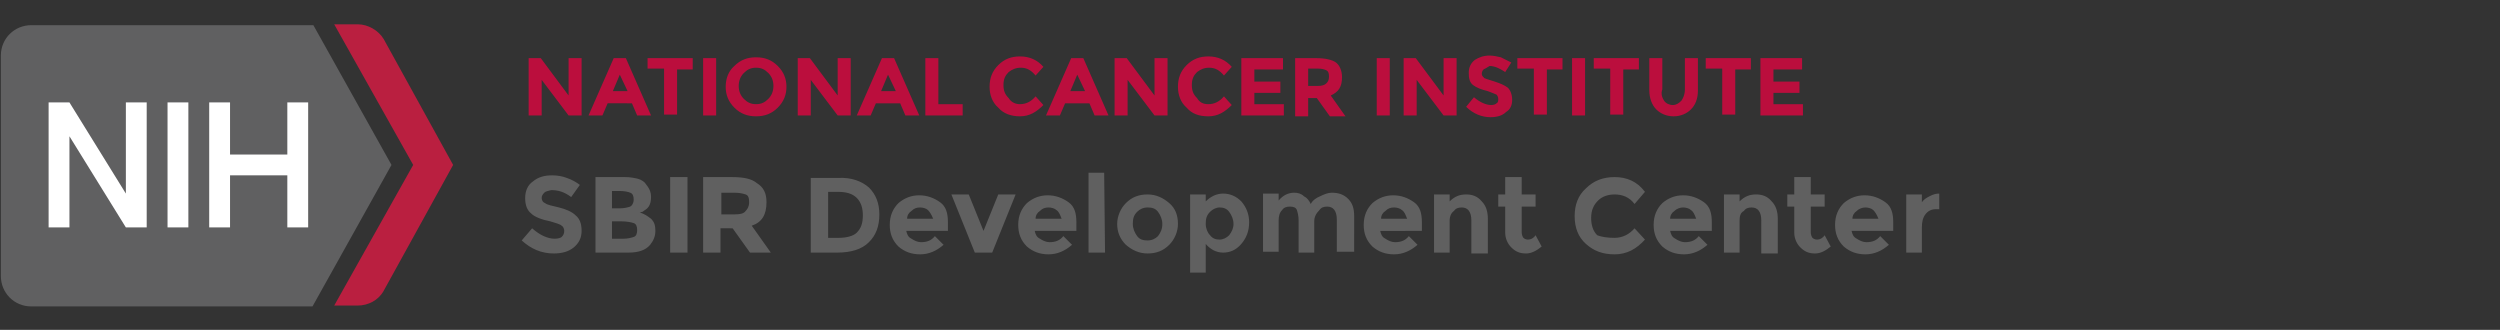 <svg baseProfile="tiny" xmlns="http://www.w3.org/2000/svg" viewBox="0 0 288 38" overflow="visible" xml:space="preserve"><rect x="0" y="0" width="288" height="38" fill="#333333" stroke="none"/><g fill="#606060"><path d="M62.7 22.2c-.2.2-.3.4-.3.6s.1.5.4.6c.2.2.8.3 1.6.5s1.5.5 1.9.9c.5.4.7 1 .7 1.8s-.3 1.4-.9 1.9c-.6.5-1.4.7-2.3.7-1.4 0-2.6-.5-3.7-1.5l1.2-1.4c.9.8 1.8 1.2 2.6 1.2.4 0 .7-.1.8-.2.2-.2.3-.4.3-.7 0-.2-.1-.5-.3-.6-.2-.2-.7-.3-1.3-.5-1-.2-1.8-.5-2.2-.9-.5-.4-.7-1-.7-1.8s.3-1.5.9-1.9c.6-.5 1.3-.7 2.2-.7.6 0 1.2.1 1.7.3.6.2 1.1.5 1.5.8l-1 1.4c-.8-.6-1.5-.8-2.3-.8-.3.1-.6.1-.8.3zM72.4 29.1h-3.8v-8.7H72c.6 0 1.1.1 1.5.2.4.1.8.4.9.6.4.5.6.9.6 1.5 0 .7-.2 1.2-.7 1.5-.2.1-.2.2-.3.2-.1 0-.2.1-.3.1.5.1.9.4 1.3.7.4.4.5.8.5 1.4 0 .6-.2 1.1-.6 1.6-.5.6-1.3.9-2.5.9zM70.5 24h.9c.5 0 .9-.1 1.2-.2.2-.1.4-.4.4-.8s-.1-.7-.4-.8c-.2-.1-.7-.2-1.2-.2h-.9v2zm0 3.5h1.3c.5 0 .9-.1 1.2-.2.3-.1.4-.4.4-.8s-.1-.7-.4-.8c-.3-.1-.8-.2-1.4-.2h-1.1v2zM77.2 20.4h2v8.7h-2v-8.7zM88.3 23.3c0 1.4-.5 2.3-1.7 2.7l2.2 3.1h-2.4l-2-2.8H83v2.8h-2v-8.7h3.3c1.4 0 2.3.2 2.9.7.8.5 1.1 1.2 1.1 2.2zm-2.4 1c.2-.2.4-.5.4-1s-.1-.8-.4-.9-.7-.2-1.3-.2h-1.5v2.5h1.4c.8 0 1.2-.1 1.4-.4zM100.1 21.6c.8.8 1.2 1.8 1.2 3.1 0 1.4-.4 2.4-1.2 3.2-.8.8-2 1.2-3.7 1.2h-3v-8.6h3.1c1.6-.1 2.8.4 3.6 1.1zm-1.4 5.2c.5-.5.7-1.1.7-2 0-.8-.2-1.5-.7-2-.5-.5-1.2-.7-2.2-.7h-1.1v5.3h1.2c.9 0 1.7-.2 2.1-.6zM108.7 28.2c-.8.7-1.7 1.1-2.7 1.1s-1.8-.3-2.5-.9c-.7-.7-1-1.5-1-2.5 0-1.1.4-1.9 1-2.5.7-.6 1.5-.9 2.4-.9.9 0 1.7.3 2.4.8s.9 1.3.9 2.3v1h-4.8c.1.4.2.7.6.9.3.2.7.4 1.1.4.7 0 1.2-.2 1.6-.7l1 1zm-1.8-4c-.2-.2-.6-.3-.9-.3-.4 0-.7.1-1 .4-.3.2-.5.5-.5.9h3c-.2-.5-.4-.8-.6-1zM112.3 29.1l-2.7-6.7h2l1.7 4.2 1.7-4.2h2l-2.7 6.7h-2zM123.5 28.2c-.8.7-1.7 1.1-2.7 1.1-1 0-1.8-.3-2.5-.9-.7-.7-1-1.5-1-2.5 0-1.1.4-1.9 1-2.5.7-.6 1.5-.9 2.4-.9.9 0 1.7.3 2.4.8s.9 1.3.9 2.3v1h-4.8c.1.4.2.7.6.9.3.2.7.4 1.1.4.7 0 1.2-.2 1.6-.7l1 1zm-1.8-4c-.2-.2-.6-.3-.9-.3-.4 0-.7.1-1 .4-.3.2-.5.5-.5.9h3c-.2-.5-.3-.8-.6-1zM127.3 29.1h-1.9v-9.2h1.8l.1 9.2zM135.7 25.8c0 .9-.4 1.8-1 2.4-.7.7-1.5 1-2.5 1s-1.8-.4-2.5-1c-.7-.7-1-1.5-1-2.4 0-.9.4-1.8 1-2.4.7-.7 1.5-1 2.5-1s1.8.4 2.5 1 1 1.4 1 2.4zm-5.2 0c0 .5.2 1 .5 1.4.3.4.7.5 1.2.5s.9-.2 1.2-.5c.3-.4.5-.8.5-1.4 0-.5-.2-1-.5-1.4-.3-.4-.7-.5-1.2-.5s-.9.2-1.2.5c-.4.4-.5.8-.5 1.4zM140.9 22.3c.8 0 1.5.3 2.1.9.6.7.9 1.5.9 2.4 0 1-.3 1.8-.9 2.5-.6.7-1.3 1-2.1 1s-1.5-.4-2-1v3.3h-1.8v-9h1.8v.8c.6-.6 1.3-.9 2-.9zm-2 3.5c0 .5.2 1 .5 1.3.3.4.7.5 1.1.5.4 0 .8-.2 1.1-.5.3-.4.5-.8.5-1.3s-.2-1-.5-1.4c-.3-.4-.7-.5-1.1-.5-.4 0-.8.2-1.1.5-.4.4-.5.8-.5 1.4zM151.4 25.5v3.6h-1.8v-3.7c0-.5-.1-.9-.2-1.2s-.4-.4-.8-.4-.7.1-.9.4c-.3.3-.4.7-.4 1.2V29h-1.8v-6.7h1.8v.8c.5-.6 1.1-.9 1.8-.9.4 0 .8.1 1.1.4.4.2.6.5.8.9.2-.4.6-.7 1.1-.9.4-.2.9-.4 1.3-.4.8 0 1.4.2 1.9.7.5.5.7 1.1.7 2V29h-2v-3.7c0-1-.4-1.5-1.1-1.5-.4 0-.7.1-.9.4-.4.4-.6.8-.6 1.3zM163.3 28.2c-.8.7-1.7 1.1-2.7 1.1-1 0-1.8-.3-2.5-.9-.7-.7-1-1.5-1-2.5 0-1.1.4-1.9 1-2.5.7-.6 1.5-.9 2.4-.9.9 0 1.7.3 2.4.8s.9 1.3.9 2.3v1H159c.1.4.2.7.6.9.3.2.7.4 1.1.4.7 0 1.2-.2 1.6-.7l1 1zm-1.8-4c-.2-.2-.6-.3-.9-.3-.4 0-.7.1-1 .4-.3.2-.5.5-.5.9h3c-.2-.5-.3-.8-.6-1zM167 25.4v3.7h-1.8v-6.7h1.8v.8c.6-.6 1.2-.8 1.9-.8s1.3.2 1.8.8c.5.5.7 1.2.7 2v4h-1.9v-3.8c0-1-.4-1.5-1.1-1.5-.4 0-.7.1-.9.4-.3.2-.5.6-.5 1.1zM175.3 23.8v3c0 .2.1.5.2.6.1.1.3.2.5.2.4 0 .7-.2.9-.5l.7 1.3c-.6.5-1.2.8-1.8.8-.7 0-1.2-.2-1.7-.7-.4-.4-.7-1-.7-1.7v-3h-.8v-1.4h.8v-2h1.9v2h1.6v1.4h-1.6zM186 27.4c.9 0 1.7-.4 2.3-1.1l1.2 1.3c-1 1.1-2.1 1.7-3.5 1.7s-2.4-.4-3.3-1.2c-.9-.8-1.3-1.9-1.3-3.2 0-1.3.4-2.4 1.3-3.2.9-.9 2-1.3 3.3-1.3 1.4 0 2.6.5 3.5 1.7l-1.2 1.4c-.6-.8-1.4-1.1-2.3-1.1-.7 0-1.4.2-1.9.7-.5.5-.8 1.1-.8 2 0 .8.2 1.5.7 2 .5.2 1.2.3 2 .3zM196.7 28.2c-.8.7-1.7 1.1-2.7 1.1-1 0-1.8-.3-2.5-.9-.7-.7-1-1.5-1-2.5 0-1.1.4-1.9 1-2.5.7-.6 1.5-.9 2.4-.9.9 0 1.7.3 2.4.8s.9 1.3.9 2.3v1h-4.8c.1.4.2.7.6.9.3.2.7.4 1.1.4.7 0 1.2-.2 1.6-.7l1 1zm-1.9-4c-.2-.2-.6-.3-.9-.3s-.7.1-1 .4c-.3.2-.5.5-.5.9h3c-.2-.5-.3-.8-.6-1zM200.4 25.4v3.7h-1.8v-6.7h1.8v.8c.6-.6 1.2-.8 1.9-.8s1.3.2 1.8.8c.5.5.7 1.2.7 2v4h-1.9v-3.8c0-1-.4-1.5-1.1-1.5-.4 0-.7.1-.9.4-.4.2-.5.6-.5 1.1zM208.6 23.8v3c0 .2.1.5.2.6.1.1.3.2.5.2.4 0 .7-.2.9-.5l.7 1.3c-.6.5-1.2.8-1.8.8-.7 0-1.2-.2-1.7-.7-.4-.4-.7-1-.7-1.7v-3h-.8v-1.4h.8v-2h1.9v2h1.6v1.4h-1.6zM217.6 28.2c-.8.7-1.7 1.1-2.7 1.1s-1.8-.3-2.5-.9c-.7-.7-1-1.5-1-2.5 0-1.1.4-1.9 1-2.5.7-.6 1.5-.9 2.4-.9.9 0 1.7.3 2.4.8s.9 1.3.9 2.3v1h-4.8c.1.4.2.7.6.9.3.2.7.4 1.1.4.7 0 1.2-.2 1.6-.7l1 1zm-1.8-4c-.2-.2-.6-.3-.9-.3s-.7.1-1 .4c-.3.2-.5.5-.5.9h3c-.2-.5-.4-.8-.6-1zM223 24.1c-.5 0-.9.2-1.2.6-.3.4-.4.9-.4 1.5v2.9h-1.8v-6.7h1.8v.9c.2-.3.5-.5.9-.7s.7-.3 1.1-.3v1.8h-.4z"/></g><g fill="#BB0E3D"><path d="M65.6 6.7H67v6.6h-1.5l-3.1-4.1v4.1h-1.5V6.7h1.4l3.2 4.3V6.7zM73.4 13.3l-.6-1.4H70l-.6 1.4h-1.6l2.9-6.6h1.4l2.9 6.6h-1.6zm-2-4.7-.8 1.9h1.7l-.9-1.9zM78 7.9v5.3h-1.5V7.9h-1.9V6.7h5.2V8H78zM81 6.7h1.5v6.6H81V6.7zM89.6 12.4c-.7.7-1.5 1-2.5 1s-1.8-.3-2.5-1-1-1.5-1-2.4.3-1.8 1-2.4c.7-.7 1.5-1 2.5-1s1.8.3 2.5 1 1 1.5 1 2.4-.3 1.7-1 2.4zm-.5-2.5c0-.6-.2-1.1-.6-1.5-.4-.4-.8-.6-1.4-.6s-1 .2-1.4.6-.6.9-.6 1.5.2 1.1.6 1.5c.4.4.8.6 1.4.6s1-.2 1.4-.6c.4-.4.6-.9.6-1.5zM96.5 6.7H98v6.6h-1.5l-3.1-4.1v4.1h-1.5V6.7h1.4l3.2 4.3V6.7zM104.3 13.3l-.6-1.4h-2.8l-.6 1.4h-1.6l2.9-6.6h1.4l2.9 6.6h-1.6zm-2-4.7-.8 1.9h1.7l-.9-1.9zM106.6 13.3V6.7h1.5V12h2.8v1.3h-4.3zM117.5 12c.7 0 1.3-.3 1.8-.9l.9 1c-.8.8-1.6 1.3-2.7 1.3-1 0-1.9-.3-2.5-1-.7-.6-1-1.5-1-2.4 0-1 .3-1.8 1-2.5s1.5-1 2.5-1c1.1 0 2 .4 2.7 1.2l-.9 1c-.5-.6-1-.9-1.7-.9-.6 0-1 .2-1.4.5-.4.4-.6.8-.6 1.5s.2 1.1.6 1.5c.3.5.8.7 1.3.7zM126.1 13.3l-.6-1.4h-2.8l-.6 1.4h-1.6l2.9-6.6h1.4l2.9 6.6h-1.6zm-2-4.7-.8 1.9h1.7l-.9-1.9zM133 6.7h1.5v6.6H133l-3.1-4.1v4.1h-1.5V6.7h1.4L133 11V6.7zM139.2 12c.7 0 1.3-.3 1.8-.9l.9 1c-.8.8-1.6 1.3-2.7 1.3s-1.9-.3-2.5-1c-.7-.6-1-1.5-1-2.4 0-1 .3-1.8 1-2.5s1.5-1 2.5-1c1.1 0 2 .4 2.7 1.2l-.9 1c-.5-.6-1-.9-1.7-.9-.6 0-1 .2-1.4.5-.4.4-.6.8-.6 1.5s.2 1.1.6 1.5c.3.5.7.7 1.3.7zM147.8 6.7V8h-3.3v1.4h3v1.3h-3V12h3.4v1.3H143V6.7h4.8zM154.6 8.9c0 1.1-.4 1.7-1.3 2.1l1.7 2.4h-1.8l-1.5-2.1h-1v2.1h-1.5V6.7h2.5c1 0 1.8.2 2.2.5s.7.9.7 1.7zm-1.8.7c.2-.2.3-.4.3-.8s-.1-.6-.3-.7c-.2-.1-.5-.2-1-.2h-1.1v2h1.1c.5 0 .8-.1 1-.3zM158.6 6.7h1.5v6.6h-1.5V6.7zM166.3 6.7h1.5v6.6h-1.5l-3.1-4.1v4.1h-1.5V6.7h1.4l3.2 4.3V6.7zM170.9 8c-.1.1-.2.3-.2.5s.1.3.3.5c.2.1.6.2 1.2.4s1.1.4 1.5.7c.3.3.5.8.5 1.4s-.2 1.1-.7 1.4c-.4.4-1 .6-1.8.6-1 0-2-.4-2.8-1.2l.9-1.1c.7.6 1.4.9 2 .9.3 0 .5-.1.6-.2.2-.1.2-.3.2-.5s-.1-.4-.2-.5c-.2-.1-.5-.2-1-.4-.8-.2-1.3-.4-1.7-.7-.4-.3-.5-.8-.5-1.4s.2-1.1.7-1.5c.5-.3 1-.5 1.7-.5.4 0 .9.1 1.3.2l1.2.6-.7 1.1c-.6-.4-1.2-.7-1.8-.7-.3.2-.5.3-.7.4zM178.2 7.9v5.3h-1.5V7.9h-1.9V6.7h5.2V8h-1.8zM181.1 6.7h1.5v6.6h-1.5V6.7zM187 7.9v5.3h-1.5V7.9h-1.9V6.7h5.2V8H187zM191.7 11.6c.2.3.6.5 1 .5s.7-.2 1-.5c.2-.3.4-.7.4-1.3V6.7h1.5v3.7c0 1-.3 1.7-.8 2.2-.5.5-1.2.8-2 .8s-1.5-.3-2-.8-.8-1.3-.8-2.2V6.7h1.5v3.6c-.2.5 0 1 .2 1.3zM199.9 7.9v5.3h-1.5V7.9h-1.9V6.7h5.2V8h-1.8zM207.6 6.7V8h-3.3v1.4h3v1.3h-3V12h3.4v1.3h-4.9V6.7h4.8z"/></g><path fill="#606061" d="m45.1 19-9-16.1H3.6C1.7 2.9.1 4.4.1 6.4v25.4c0 1.9 1.5 3.5 3.5 3.5H36L45.1 19z"/><path fill="#BA1F40" d="M44.2 4.5c-.6-1-1.8-1.7-3-1.7h-2.7L47.6 19l-9.1 16.2h2.7c1.2 0 2.4-.6 3-1.7l8-14.5-8-14.5z"/><path fill="#FFF" d="M19.3 11.8h2.4v14.4h-2.4zM14.5 11.8v10.5L8 11.8H5.6v14.4H8V15.7l6.5 10.5h2.4V11.8zM33.1 11.8v6h-6.6v-6h-2.4v14.4h2.4v-6h6.6v6h2.4V11.8z"/></svg>